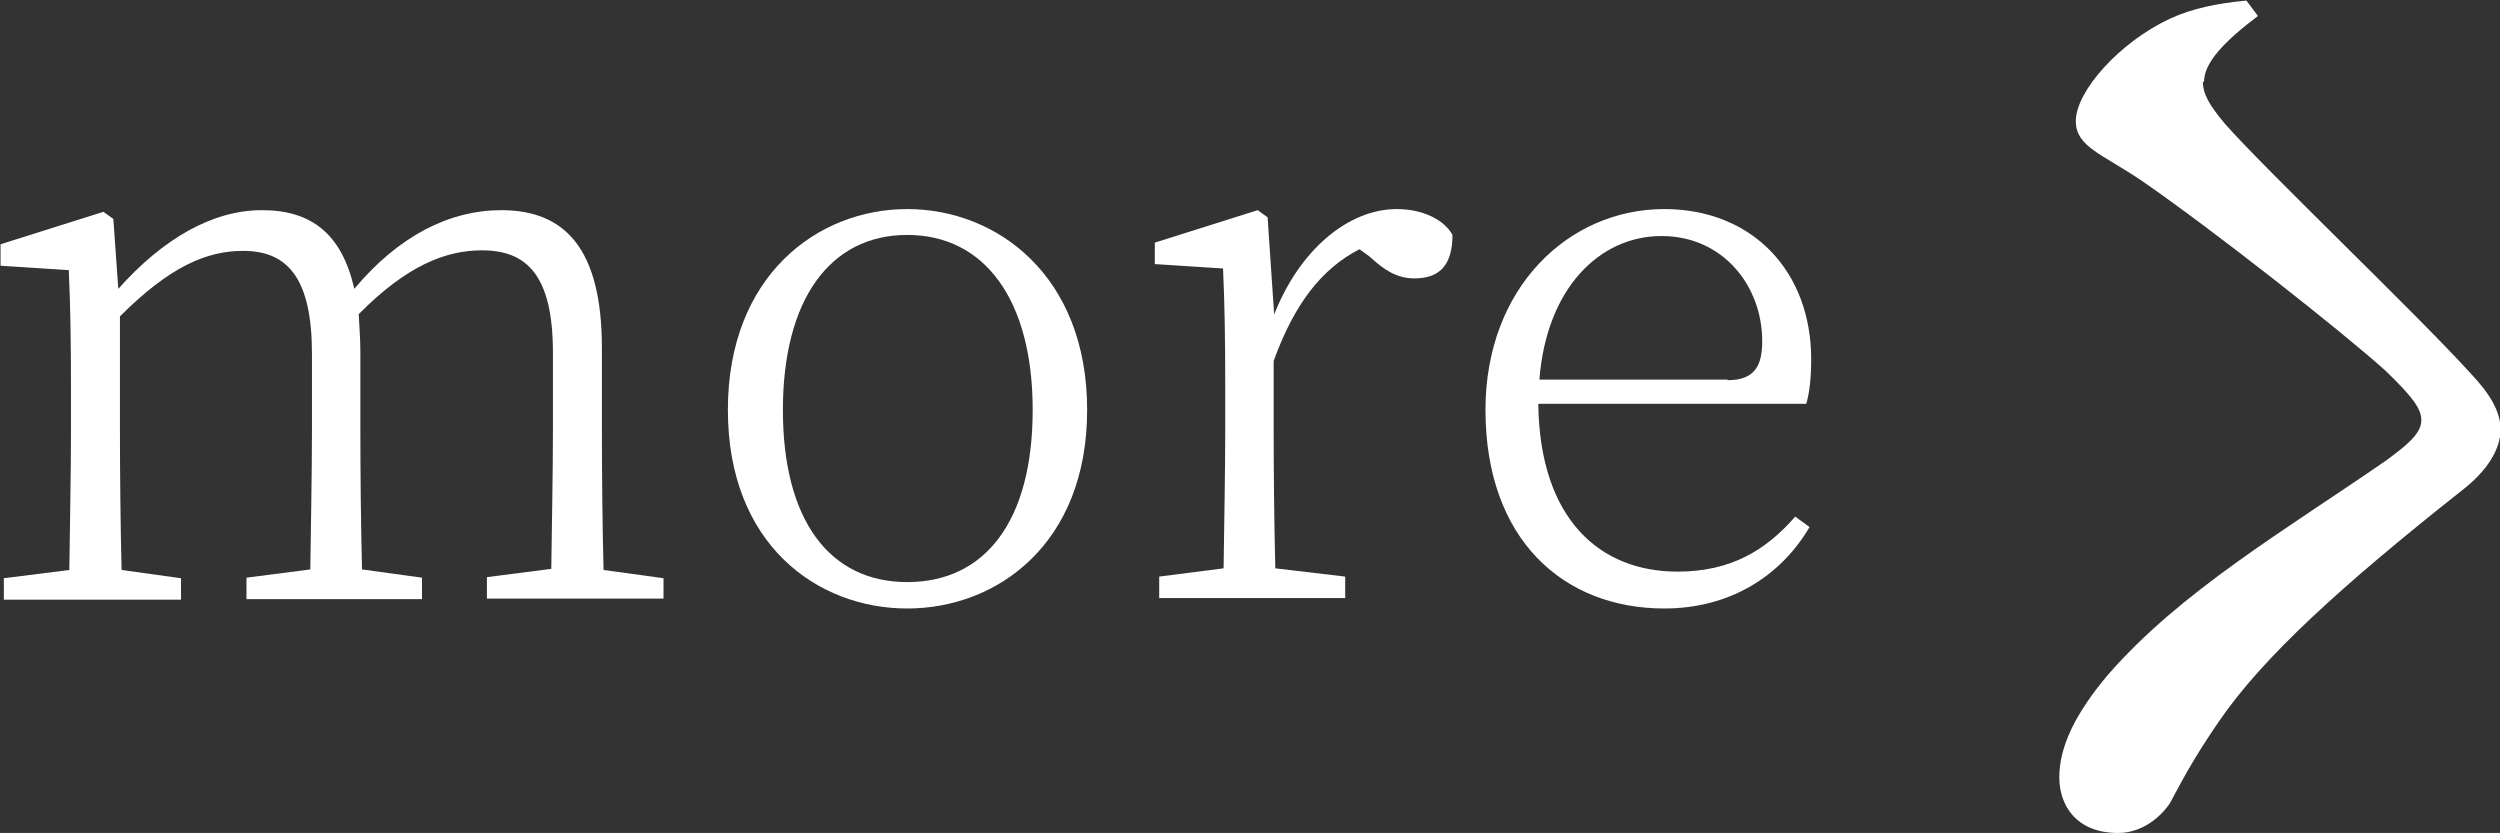<?xml version="1.0" encoding="UTF-8"?>
<svg id="b" data-name="圖層 2" xmlns="http://www.w3.org/2000/svg" width="45.44" height="15.14" viewBox="0 0 45.44 15.14">
  <rect x="0" y="0" width="45.44" height="15.14" fill="#333333" stroke="none"/>
  <defs>
    <style>
      .d {
        fill: #fff;
      }
    </style>
  </defs>
  <g id="c" data-name="圖層 1">
    <g>
      <g>
        <path class="d" d="M12.06,10.49v.39h-3.21v-.39l1.17-.15c.01-.74,.03-1.79,.03-2.52v-1.41c0-1.4-.47-1.86-1.29-1.86-.65,0-1.36,.27-2.24,1.16,.01,.22,.03,.44,.03,.69v1.43c0,.73,.01,1.78,.03,2.52l1.09,.15v.39h-3.19v-.39l1.16-.15c.01-.74,.03-1.79,.03-2.52v-1.4c0-1.37-.44-1.87-1.25-1.87-.65,0-1.32,.27-2.24,1.19v2.09c0,.7,.01,1.78,.03,2.52l1.08,.15v.39H.07v-.39l1.19-.15c.01-.74,.03-1.82,.03-2.52v-.73c0-.89-.01-1.56-.04-2.2l-1.24-.08v-.39l1.87-.59,.18,.13,.09,1.27c.82-.92,1.72-1.43,2.61-1.43s1.45,.42,1.68,1.43c.81-.97,1.74-1.43,2.67-1.43,1.16,0,1.83,.7,1.83,2.51v1.51c0,.73,.01,1.78,.03,2.52l1.09,.15Z"/>
        <path class="d" d="M13.23,7.45c0-2.44,1.63-3.65,3.26-3.65s3.27,1.21,3.27,3.65-1.64,3.61-3.27,3.61-3.26-1.16-3.26-3.61Zm5.54,0c0-2.01-.88-3.18-2.28-3.18s-2.26,1.17-2.26,3.18,.85,3.13,2.26,3.13,2.28-1.1,2.28-3.13Z"/>
        <path class="d" d="M23.15,5.74c.46-1.19,1.35-1.94,2.24-1.94,.46,0,.86,.19,1.01,.47,0,.51-.2,.79-.69,.79-.32,0-.55-.15-.82-.4l-.18-.13c-.7,.36-1.19,1.01-1.56,2.03v1.25c0,.7,.01,1.76,.03,2.52l1.27,.15v.39h-3.38v-.39l1.17-.15c.01-.74,.03-1.82,.03-2.52v-.73c0-.89-.01-1.55-.04-2.2l-1.24-.08v-.39l1.87-.59,.18,.13,.12,1.78Z"/>
        <path class="d" d="M27.96,7.35c.03,2.09,1.12,3.04,2.53,3.04,.96,0,1.6-.38,2.14-1l.26,.19c-.54,.92-1.48,1.48-2.64,1.48-1.83,0-3.25-1.25-3.25-3.61,0-2.22,1.51-3.65,3.25-3.65,1.59,0,2.67,1.12,2.67,2.73,0,.34-.03,.61-.09,.81h-4.86Zm3.44-.44c.5,0,.63-.27,.63-.71,0-1-.71-1.91-1.83-1.91s-2.09,.94-2.22,2.61h3.42Z"/>
      </g>
      <path class="d" d="M40.04,1.48c0,.23,.11,.42,.4,.77,.79,.89,3.48,3.45,4.46,4.53,.36,.38,.55,.7,.55,1.03,0,.35-.24,.75-.71,1.11-2.2,1.74-3.61,3.03-4.4,4.18-.49,.71-.7,1.13-.9,1.5-.19,.28-.53,.54-.94,.54-.77,0-1.07-.51-1.07-1.01,0-.57,.3-1.17,.88-1.86,1.32-1.52,3.22-2.63,5.06-3.9,.38-.28,.64-.49,.64-.73,0-.21-.15-.42-.66-.91-.79-.71-3.1-2.53-4.4-3.43-.75-.51-1.22-.63-1.22-1.1,0-.54,.79-1.43,1.71-1.86,.41-.19,.87-.28,1.39-.33l.21,.28c-.62,.47-.98,.85-.98,1.2Z"/>
    </g>
  </g>
</svg>